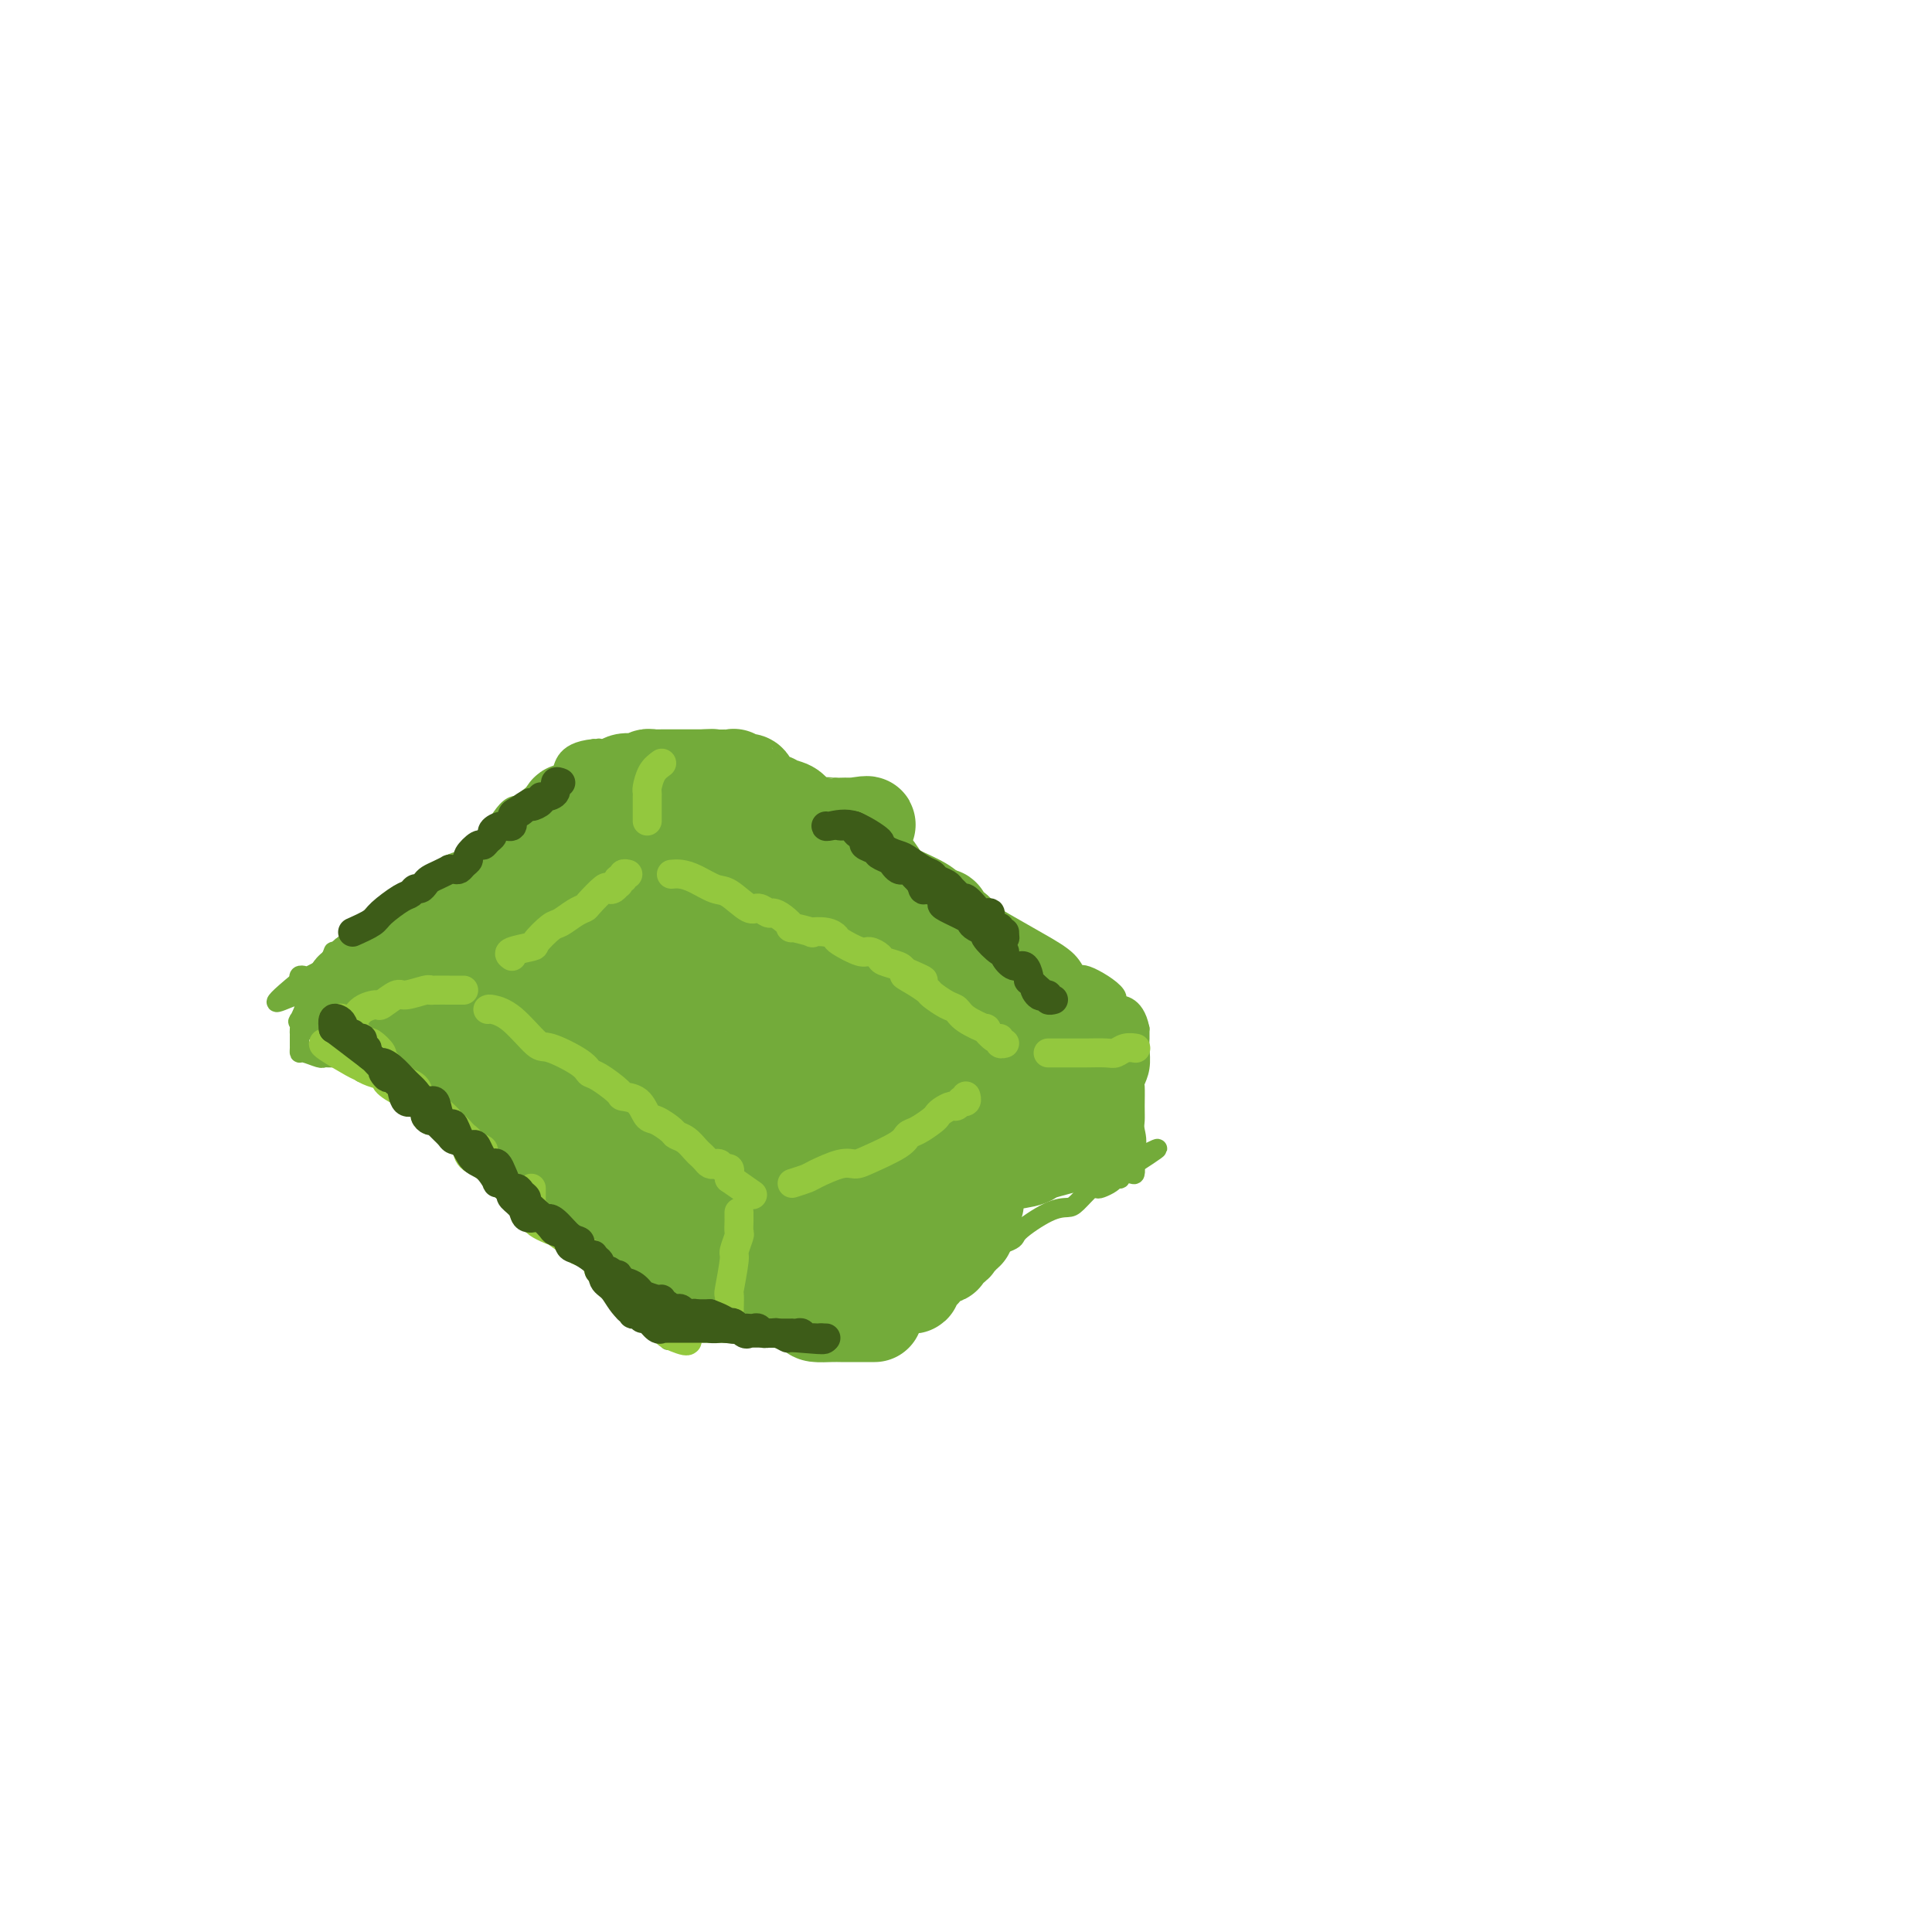 <svg viewBox='0 0 400 400' version='1.1' xmlns='http://www.w3.org/2000/svg' xmlns:xlink='http://www.w3.org/1999/xlink'><g fill='none' stroke='#73AB3A' stroke-width='4' stroke-linecap='round' stroke-linejoin='round'><path d='M79,223c-0.057,0.378 -0.113,0.757 0,1c0.113,0.243 0.397,0.352 2,1c1.603,0.648 4.525,1.835 6,3c1.475,1.165 1.502,2.307 2,3c0.498,0.693 1.465,0.936 4,3c2.535,2.064 6.638,5.950 9,8c2.362,2.050 2.984,2.265 4,3c1.016,0.735 2.427,1.989 4,4c1.573,2.011 3.308,4.780 5,6c1.692,1.220 3.342,0.890 5,2c1.658,1.110 3.324,3.661 4,5c0.676,1.339 0.363,1.468 1,2c0.637,0.532 2.226,1.469 3,2c0.774,0.531 0.733,0.658 1,1c0.267,0.342 0.841,0.900 1,1c0.159,0.100 -0.097,-0.257 1,1c1.097,1.257 3.549,4.129 6,7'/><path d='M137,276c2.644,2.956 0.756,0.844 0,0c-0.756,-0.844 -0.378,-0.422 0,0'/><path d='M137,276c0.390,-0.000 1.367,-0.001 3,0c1.633,0.001 3.924,0.004 5,0c1.076,-0.004 0.937,-0.015 2,0c1.063,0.015 3.328,0.057 5,0c1.672,-0.057 2.751,-0.211 4,0c1.249,0.211 2.669,0.789 4,1c1.331,0.211 2.574,0.056 3,0c0.426,-0.056 0.035,-0.011 1,0c0.965,0.011 3.286,-0.011 4,0c0.714,0.011 -0.177,0.056 0,0c0.177,-0.056 1.424,-0.211 2,0c0.576,0.211 0.483,0.789 1,1c0.517,0.211 1.644,0.057 2,0c0.356,-0.057 -0.059,-0.015 0,0c0.059,0.015 0.593,0.004 1,0c0.407,-0.004 0.688,-0.001 1,0c0.312,0.001 0.656,0.001 1,0'/><path d='M176,278c7.008,-0.142 5.027,-1.497 6,-3c0.973,-1.503 4.899,-3.156 8,-5c3.101,-1.844 5.376,-3.881 7,-5c1.624,-1.119 2.598,-1.319 3,-2c0.402,-0.681 0.233,-1.843 2,-3c1.767,-1.157 5.469,-2.311 7,-3c1.531,-0.689 0.890,-0.914 2,-2c1.110,-1.086 3.971,-3.034 6,-4c2.029,-0.966 3.225,-0.952 4,-1c0.775,-0.048 1.128,-0.159 2,-1c0.872,-0.841 2.262,-2.411 3,-3c0.738,-0.589 0.824,-0.197 1,0c0.176,0.197 0.444,0.197 1,0c0.556,-0.197 1.401,-0.592 2,-1c0.599,-0.408 0.952,-0.828 1,-1c0.048,-0.172 -0.208,-0.097 0,0c0.208,0.097 0.879,0.217 1,0c0.121,-0.217 -0.308,-0.769 0,-1c0.308,-0.231 1.352,-0.139 2,0c0.648,0.139 0.899,0.325 1,0c0.101,-0.325 0.050,-1.163 0,-2'/><path d='M235,241c9.127,-5.888 2.446,-2.107 0,-1c-2.446,1.107 -0.655,-0.460 0,-2c0.655,-1.540 0.175,-3.051 0,-4c-0.175,-0.949 -0.043,-1.334 0,-2c0.043,-0.666 -0.003,-1.613 0,-3c0.003,-1.387 0.053,-3.213 0,-4c-0.053,-0.787 -0.210,-0.536 0,-1c0.210,-0.464 0.788,-1.644 1,-3c0.212,-1.356 0.057,-2.888 0,-4c-0.057,-1.112 -0.015,-1.803 0,-2c0.015,-0.197 0.004,0.101 0,0c-0.004,-0.101 -0.001,-0.600 0,-1c0.001,-0.400 0.001,-0.700 0,-1'/><path d='M236,213c-1.068,-5.410 -4.237,-4.936 -5,-5c-0.763,-0.064 0.879,-0.666 0,-2c-0.879,-1.334 -4.280,-3.401 -6,-4c-1.720,-0.599 -1.759,0.268 -2,0c-0.241,-0.268 -0.682,-1.671 -2,-3c-1.318,-1.329 -3.512,-2.583 -6,-4c-2.488,-1.417 -5.271,-2.998 -7,-4c-1.729,-1.002 -2.405,-1.425 -3,-2c-0.595,-0.575 -1.111,-1.301 -2,-2c-0.889,-0.699 -2.152,-1.372 -3,-2c-0.848,-0.628 -1.282,-1.211 -2,-2c-0.718,-0.789 -1.722,-1.783 -4,-3c-2.278,-1.217 -5.832,-2.655 -8,-4c-2.168,-1.345 -2.952,-2.595 -4,-3c-1.048,-0.405 -2.362,0.036 -3,0c-0.638,-0.036 -0.601,-0.547 -1,-1c-0.399,-0.453 -1.233,-0.846 -2,-1c-0.767,-0.154 -1.467,-0.069 -2,0c-0.533,0.069 -0.898,0.124 -1,0c-0.102,-0.124 0.061,-0.425 0,-1c-0.061,-0.575 -0.345,-1.422 -1,-2c-0.655,-0.578 -1.681,-0.887 -2,-1c-0.319,-0.113 0.068,-0.030 0,0c-0.068,0.030 -0.591,0.009 -1,0c-0.409,-0.009 -0.705,-0.004 -1,0'/><path d='M168,167c-3.975,-2.249 -0.912,-1.372 0,-1c0.912,0.372 -0.329,0.240 -1,0c-0.671,-0.240 -0.774,-0.589 -1,-1c-0.226,-0.411 -0.576,-0.883 -1,-1c-0.424,-0.117 -0.922,0.122 -1,0c-0.078,-0.122 0.262,-0.606 0,-1c-0.262,-0.394 -1.127,-0.698 -2,-1c-0.873,-0.302 -1.753,-0.603 -2,-1c-0.247,-0.397 0.140,-0.890 0,-1c-0.140,-0.110 -0.807,0.163 -1,0c-0.193,-0.163 0.088,-0.761 0,-1c-0.088,-0.239 -0.544,-0.120 -1,0'/><path d='M158,159c-3.482,-1.178 -7.186,-0.123 -9,0c-1.814,0.123 -1.737,-0.685 -3,-1c-1.263,-0.315 -3.864,-0.136 -5,0c-1.136,0.136 -0.805,0.229 -2,0c-1.195,-0.229 -3.916,-0.780 -5,-1c-1.084,-0.220 -0.532,-0.111 -1,0c-0.468,0.111 -1.958,0.222 -3,0c-1.042,-0.222 -1.638,-0.777 -2,-1c-0.362,-0.223 -0.492,-0.112 -1,0c-0.508,0.112 -1.394,0.226 -2,0c-0.606,-0.226 -0.932,-0.792 -1,-1c-0.068,-0.208 0.124,-0.060 0,0c-0.124,0.060 -0.562,0.030 -1,0'/><path d='M123,155c-6.776,0.612 -6.217,4.142 -7,6c-0.783,1.858 -2.909,2.044 -4,3c-1.091,0.956 -1.148,2.684 -2,3c-0.852,0.316 -2.500,-0.778 -4,0c-1.500,0.778 -2.853,3.428 -4,5c-1.147,1.572 -2.089,2.065 -3,3c-0.911,0.935 -1.791,2.313 -3,3c-1.209,0.687 -2.745,0.683 -3,1c-0.255,0.317 0.773,0.956 0,2c-0.773,1.044 -3.346,2.495 -5,3c-1.654,0.505 -2.388,0.066 -3,1c-0.612,0.934 -1.103,3.243 -2,4c-0.897,0.757 -2.202,-0.038 -3,0c-0.798,0.038 -1.089,0.909 -2,2c-0.911,1.091 -2.442,2.403 -3,3c-0.558,0.597 -0.144,0.479 -1,1c-0.856,0.521 -2.984,1.680 -4,2c-1.016,0.320 -0.920,-0.198 -1,0c-0.080,0.198 -0.336,1.111 -1,2c-0.664,0.889 -1.737,1.754 -2,2c-0.263,0.246 0.283,-0.127 0,0c-0.283,0.127 -1.395,0.756 -2,1c-0.605,0.244 -0.701,0.104 -1,0c-0.299,-0.104 -0.800,-0.173 -1,0c-0.200,0.173 -0.100,0.586 0,1'/><path d='M62,203c-9.437,7.794 -2.529,3.279 0,3c2.529,-0.279 0.678,3.680 0,5c-0.678,1.320 -0.182,0.003 0,0c0.182,-0.003 0.049,1.308 0,2c-0.049,0.692 -0.013,0.764 0,1c0.013,0.236 0.005,0.637 0,1c-0.005,0.363 -0.005,0.690 0,1c0.005,0.310 0.015,0.605 0,1c-0.015,0.395 -0.056,0.890 0,1c0.056,0.110 0.207,-0.167 1,0c0.793,0.167 2.226,0.777 3,1c0.774,0.223 0.888,0.060 1,0c0.112,-0.060 0.223,-0.016 1,0c0.777,0.016 2.222,0.005 3,0c0.778,-0.005 0.889,-0.002 1,0'/><path d='M72,219c1.927,0.410 1.745,0.434 2,1c0.255,0.566 0.948,1.672 1,2c0.052,0.328 -0.537,-0.122 0,0c0.537,0.122 2.200,0.817 3,1c0.800,0.183 0.738,-0.147 1,0c0.262,0.147 0.848,0.771 1,1c0.152,0.229 -0.132,0.064 0,0c0.132,-0.064 0.679,-0.028 1,0c0.321,0.028 0.415,0.049 1,0c0.585,-0.049 1.659,-0.167 2,0c0.341,0.167 -0.052,0.619 0,1c0.052,0.381 0.550,0.690 1,1c0.450,0.310 0.852,0.622 1,1c0.148,0.378 0.042,0.822 0,1c-0.042,0.178 -0.021,0.089 0,0'/></g>
<g fill='none' stroke='#73AB3A' stroke-width='20' stroke-linecap='round' stroke-linejoin='round'><path d='M181,272c0.123,0.000 0.247,0.001 -1,0c-1.247,-0.001 -3.863,-0.002 -5,0c-1.137,0.002 -0.794,0.007 -1,0c-0.206,-0.007 -0.961,-0.025 -2,0c-1.039,0.025 -2.362,0.094 -3,0c-0.638,-0.094 -0.591,-0.351 -1,-1c-0.409,-0.649 -1.273,-1.691 -2,-2c-0.727,-0.309 -1.315,0.113 -2,0c-0.685,-0.113 -1.467,-0.763 -2,-1c-0.533,-0.237 -0.818,-0.061 -1,0c-0.182,0.061 -0.263,0.009 -1,0c-0.737,-0.009 -2.132,0.027 -3,0c-0.868,-0.027 -1.210,-0.116 -2,0c-0.790,0.116 -2.029,0.439 -3,0c-0.971,-0.439 -1.675,-1.638 -2,-2c-0.325,-0.362 -0.272,0.113 -1,0c-0.728,-0.113 -2.237,-0.815 -3,-1c-0.763,-0.185 -0.779,0.147 -1,0c-0.221,-0.147 -0.647,-0.771 -1,-1c-0.353,-0.229 -0.634,-0.062 -1,0c-0.366,0.062 -0.819,0.018 -1,0c-0.181,-0.018 -0.091,-0.009 0,0'/><path d='M142,264c-6.151,-1.233 -2.027,-0.317 -1,0c1.027,0.317 -1.043,0.033 -2,0c-0.957,-0.033 -0.800,0.185 -1,0c-0.200,-0.185 -0.757,-0.774 -1,-1c-0.243,-0.226 -0.173,-0.089 0,0c0.173,0.089 0.450,0.129 0,0c-0.450,-0.129 -1.626,-0.429 -2,-1c-0.374,-0.571 0.054,-1.414 0,-2c-0.054,-0.586 -0.592,-0.917 -1,-1c-0.408,-0.083 -0.687,0.081 -1,0c-0.313,-0.081 -0.659,-0.407 -1,-1c-0.341,-0.593 -0.677,-1.453 -1,-2c-0.323,-0.547 -0.635,-0.779 -1,-1c-0.365,-0.221 -0.785,-0.430 -1,-1c-0.215,-0.570 -0.225,-1.502 -1,-2c-0.775,-0.498 -2.316,-0.564 -3,-1c-0.684,-0.436 -0.513,-1.243 -1,-2c-0.487,-0.757 -1.633,-1.464 -2,-2c-0.367,-0.536 0.046,-0.900 0,-1c-0.046,-0.100 -0.551,0.064 -1,0c-0.449,-0.064 -0.842,-0.357 -1,-1c-0.158,-0.643 -0.081,-1.635 0,-2c0.081,-0.365 0.166,-0.104 0,0c-0.166,0.104 -0.583,0.052 -1,0'/><path d='M119,243c-2.804,-3.101 -1.815,-1.354 -2,-1c-0.185,0.354 -1.546,-0.683 -2,-1c-0.454,-0.317 -0.002,0.088 0,0c0.002,-0.088 -0.447,-0.667 -1,-1c-0.553,-0.333 -1.209,-0.418 -2,-1c-0.791,-0.582 -1.717,-1.662 -2,-2c-0.283,-0.338 0.078,0.064 0,0c-0.078,-0.064 -0.595,-0.596 -1,-1c-0.405,-0.404 -0.700,-0.682 -1,-1c-0.300,-0.318 -0.607,-0.677 -1,-1c-0.393,-0.323 -0.874,-0.611 -1,-1c-0.126,-0.389 0.102,-0.877 0,-1c-0.102,-0.123 -0.535,0.121 -1,0c-0.465,-0.121 -0.961,-0.607 -1,-1c-0.039,-0.393 0.380,-0.693 0,-1c-0.380,-0.307 -1.560,-0.620 -2,-1c-0.440,-0.380 -0.140,-0.826 0,-1c0.140,-0.174 0.121,-0.075 0,0c-0.121,0.075 -0.343,0.126 -1,0c-0.657,-0.126 -1.747,-0.429 -2,-1c-0.253,-0.571 0.332,-1.410 0,-2c-0.332,-0.590 -1.580,-0.932 -2,-1c-0.420,-0.068 -0.010,0.136 0,0c0.010,-0.136 -0.379,-0.614 -1,-1c-0.621,-0.386 -1.475,-0.681 -2,-1c-0.525,-0.319 -0.721,-0.663 -1,-1c-0.279,-0.337 -0.639,-0.669 -1,-1'/><path d='M92,220c-4.355,-3.493 -1.741,-0.726 -1,0c0.741,0.726 -0.389,-0.589 -1,-1c-0.611,-0.411 -0.703,0.082 -1,0c-0.297,-0.082 -0.799,-0.738 -1,-1c-0.201,-0.262 -0.100,-0.131 0,0'/><path d='M88,218c0.023,0.032 0.047,0.064 1,0c0.953,-0.064 2.836,-0.224 4,0c1.164,0.224 1.611,0.834 2,1c0.389,0.166 0.722,-0.110 1,0c0.278,0.110 0.501,0.607 1,1c0.499,0.393 1.274,0.680 2,1c0.726,0.320 1.404,0.671 2,1c0.596,0.329 1.109,0.636 1,1c-0.109,0.364 -0.840,0.787 0,1c0.840,0.213 3.253,0.218 4,0c0.747,-0.218 -0.170,-0.659 0,0c0.170,0.659 1.428,2.418 2,3c0.572,0.582 0.457,-0.012 1,0c0.543,0.012 1.745,0.629 3,1c1.255,0.371 2.564,0.496 3,1c0.436,0.504 0.001,1.388 0,2c-0.001,0.612 0.433,0.952 1,1c0.567,0.048 1.269,-0.195 2,0c0.731,0.195 1.493,0.830 2,1c0.507,0.170 0.758,-0.123 1,0c0.242,0.123 0.474,0.663 1,1c0.526,0.337 1.347,0.472 2,1c0.653,0.528 1.137,1.450 2,2c0.863,0.550 2.104,0.729 3,1c0.896,0.271 1.448,0.636 2,1'/><path d='M131,239c5.626,3.510 2.190,2.285 2,2c-0.190,-0.285 2.867,0.371 4,1c1.133,0.629 0.343,1.233 1,2c0.657,0.767 2.761,1.698 4,2c1.239,0.302 1.613,-0.027 2,0c0.387,0.027 0.789,0.408 1,1c0.211,0.592 0.233,1.395 1,2c0.767,0.605 2.278,1.011 3,1c0.722,-0.011 0.653,-0.438 1,0c0.347,0.438 1.108,1.742 2,2c0.892,0.258 1.914,-0.529 3,0c1.086,0.529 2.237,2.374 3,3c0.763,0.626 1.138,0.032 2,0c0.862,-0.032 2.211,0.499 3,1c0.789,0.501 1.020,0.972 1,1c-0.020,0.028 -0.290,-0.386 0,0c0.290,0.386 1.138,1.571 2,2c0.862,0.429 1.736,0.101 2,0c0.264,-0.101 -0.084,0.024 0,0c0.084,-0.024 0.600,-0.199 1,0c0.400,0.199 0.686,0.771 1,1c0.314,0.229 0.657,0.114 1,0'/><path d='M171,260c6.427,3.188 2.496,0.658 1,0c-1.496,-0.658 -0.556,0.556 0,1c0.556,0.444 0.727,0.119 1,0c0.273,-0.119 0.647,-0.032 1,0c0.353,0.032 0.686,0.009 1,0c0.314,-0.009 0.609,-0.002 1,0c0.391,0.002 0.877,0.001 1,0c0.123,-0.001 -0.117,-0.001 0,0c0.117,0.001 0.592,0.003 1,0c0.408,-0.003 0.748,-0.011 1,0c0.252,0.011 0.414,0.041 1,0c0.586,-0.041 1.596,-0.155 2,0c0.404,0.155 0.202,0.577 0,1'/><path d='M182,262c1.659,0.527 0.305,0.844 0,1c-0.305,0.156 0.439,0.151 1,0c0.561,-0.151 0.939,-0.447 1,0c0.061,0.447 -0.193,1.636 0,2c0.193,0.364 0.835,-0.098 1,0c0.165,0.098 -0.148,0.757 0,1c0.148,0.243 0.757,0.069 1,0c0.243,-0.069 0.122,-0.035 0,0'/><path d='M186,266c1.008,0.591 1.528,0.067 2,0c0.472,-0.067 0.897,0.321 1,0c0.103,-0.321 -0.116,-1.353 0,-2c0.116,-0.647 0.566,-0.909 1,-1c0.434,-0.091 0.853,-0.009 1,0c0.147,0.009 0.022,-0.053 0,0c-0.022,0.053 0.058,0.220 0,0c-0.058,-0.220 -0.254,-0.829 0,-1c0.254,-0.171 0.957,0.095 1,0c0.043,-0.095 -0.574,-0.551 0,-1c0.574,-0.449 2.339,-0.890 3,-1c0.661,-0.110 0.220,0.111 0,0c-0.220,-0.111 -0.218,-0.556 0,-1c0.218,-0.444 0.651,-0.889 1,-1c0.349,-0.111 0.614,0.110 1,0c0.386,-0.110 0.892,-0.551 1,-1c0.108,-0.449 -0.184,-0.905 0,-1c0.184,-0.095 0.843,0.170 1,0c0.157,-0.170 -0.189,-0.777 0,-1c0.189,-0.223 0.911,-0.064 1,0c0.089,0.064 -0.456,0.032 -1,0'/><path d='M199,255c1.833,-1.702 -0.086,-0.456 -1,0c-0.914,0.456 -0.823,0.122 -1,0c-0.177,-0.122 -0.622,-0.033 -1,0c-0.378,0.033 -0.689,0.009 -1,0c-0.311,-0.009 -0.622,-0.002 -1,0c-0.378,0.002 -0.822,0.001 -1,0c-0.178,-0.001 -0.089,-0.000 0,0'/><path d='M226,237c-0.231,-0.006 -0.461,-0.013 -1,0c-0.539,0.013 -1.386,0.045 -2,0c-0.614,-0.045 -0.995,-0.167 -2,0c-1.005,0.167 -2.635,0.621 -4,1c-1.365,0.379 -2.467,0.681 -3,1c-0.533,0.319 -0.497,0.654 -2,1c-1.503,0.346 -4.544,0.704 -6,1c-1.456,0.296 -1.326,0.531 -2,1c-0.674,0.469 -2.153,1.173 -3,2c-0.847,0.827 -1.064,1.779 -2,2c-0.936,0.221 -2.592,-0.289 -4,0c-1.408,0.289 -2.569,1.376 -3,2c-0.431,0.624 -0.133,0.784 -1,1c-0.867,0.216 -2.900,0.488 -4,1c-1.100,0.512 -1.269,1.265 -2,2c-0.731,0.735 -2.026,1.453 -3,2c-0.974,0.547 -1.626,0.925 -2,1c-0.374,0.075 -0.468,-0.151 -1,0c-0.532,0.151 -1.500,0.679 -2,1c-0.500,0.321 -0.532,0.434 -1,1c-0.468,0.566 -1.373,1.585 -2,2c-0.627,0.415 -0.977,0.227 -1,0c-0.023,-0.227 0.279,-0.493 0,0c-0.279,0.493 -1.140,1.747 -2,3'/><path d='M171,262c-5.515,3.189 -1.801,0.662 -1,0c0.801,-0.662 -1.310,0.541 -2,1c-0.690,0.459 0.043,0.176 0,0c-0.043,-0.176 -0.860,-0.243 -1,0c-0.140,0.243 0.398,0.797 0,1c-0.398,0.203 -1.731,0.054 -2,0c-0.269,-0.054 0.527,-0.015 1,0c0.473,0.015 0.624,0.005 1,0c0.376,-0.005 0.978,-0.004 2,0c1.022,0.004 2.463,0.012 3,0c0.537,-0.012 0.169,-0.045 1,0c0.831,0.045 2.860,0.167 4,0c1.140,-0.167 1.392,-0.623 2,-1c0.608,-0.377 1.572,-0.676 2,-1c0.428,-0.324 0.319,-0.673 1,-1c0.681,-0.327 2.152,-0.630 3,-1c0.848,-0.370 1.075,-0.806 1,-1c-0.075,-0.194 -0.451,-0.146 0,0c0.451,0.146 1.729,0.390 2,0c0.271,-0.390 -0.466,-1.413 0,-2c0.466,-0.587 2.133,-0.739 3,-1c0.867,-0.261 0.933,-0.630 1,-1'/><path d='M192,255c2.709,-1.401 1.983,-0.404 2,0c0.017,0.404 0.778,0.214 1,0c0.222,-0.214 -0.096,-0.454 0,-1c0.096,-0.546 0.604,-1.400 1,-2c0.396,-0.600 0.680,-0.946 1,-1c0.320,-0.054 0.677,0.183 1,0c0.323,-0.183 0.613,-0.785 1,-1c0.387,-0.215 0.871,-0.044 1,0c0.129,0.044 -0.097,-0.041 0,0c0.097,0.041 0.518,0.207 1,0c0.482,-0.207 1.026,-0.787 1,-1c-0.026,-0.213 -0.622,-0.057 -1,0c-0.378,0.057 -0.536,0.016 -1,0c-0.464,-0.016 -1.232,-0.008 -2,0'/><path d='M198,249c-1.133,-0.073 -1.966,-0.255 -3,0c-1.034,0.255 -2.270,0.948 -3,1c-0.730,0.052 -0.953,-0.537 -2,0c-1.047,0.537 -2.918,2.200 -4,3c-1.082,0.800 -1.374,0.736 -2,1c-0.626,0.264 -1.586,0.857 -2,1c-0.414,0.143 -0.282,-0.164 -1,0c-0.718,0.164 -2.288,0.801 -3,1c-0.712,0.199 -0.568,-0.038 -1,0c-0.432,0.038 -1.439,0.350 -2,1c-0.561,0.650 -0.675,1.638 -1,2c-0.325,0.362 -0.860,0.097 -1,0c-0.140,-0.097 0.114,-0.026 0,0c-0.114,0.026 -0.598,0.007 -1,0c-0.402,-0.007 -0.724,-0.002 -1,0c-0.276,0.002 -0.508,0.001 -1,0c-0.492,-0.001 -1.246,-0.000 -2,0'/><path d='M168,259c-4.612,1.549 -1.143,0.421 0,0c1.143,-0.421 -0.042,-0.134 -1,0c-0.958,0.134 -1.690,0.117 -2,0c-0.310,-0.117 -0.197,-0.332 -1,-1c-0.803,-0.668 -2.523,-1.789 -4,-3c-1.477,-1.211 -2.713,-2.513 -5,-4c-2.287,-1.487 -5.626,-3.158 -7,-4c-1.374,-0.842 -0.783,-0.856 -2,-2c-1.217,-1.144 -4.240,-3.417 -6,-5c-1.760,-1.583 -2.256,-2.476 -3,-3c-0.744,-0.524 -1.736,-0.677 -4,-2c-2.264,-1.323 -5.798,-3.814 -8,-5c-2.202,-1.186 -3.070,-1.067 -5,-2c-1.930,-0.933 -4.923,-2.919 -7,-4c-2.077,-1.081 -3.239,-1.256 -4,-2c-0.761,-0.744 -1.121,-2.056 -2,-3c-0.879,-0.944 -2.277,-1.521 -3,-2c-0.723,-0.479 -0.772,-0.860 -1,-1c-0.228,-0.140 -0.637,-0.040 -1,0c-0.363,0.040 -0.682,0.020 -1,0'/><path d='M101,216c-10.521,-6.584 -3.324,-1.544 -2,0c1.324,1.544 -3.227,-0.408 -5,-1c-1.773,-0.592 -0.770,0.177 -1,0c-0.230,-0.177 -1.693,-1.301 -3,-2c-1.307,-0.699 -2.457,-0.972 -3,-1c-0.543,-0.028 -0.478,0.189 -1,0c-0.522,-0.189 -1.633,-0.783 -2,-1c-0.367,-0.217 0.008,-0.058 0,0c-0.008,0.058 -0.398,0.016 -1,0c-0.602,-0.016 -1.414,-0.004 -2,0c-0.586,0.004 -0.945,0.001 -1,0c-0.055,-0.001 0.192,0.002 0,0c-0.192,-0.002 -0.825,-0.008 -1,0c-0.175,0.008 0.108,0.030 0,0c-0.108,-0.030 -0.606,-0.113 -1,0c-0.394,0.113 -0.683,0.422 -1,0c-0.317,-0.422 -0.662,-1.575 -1,-2c-0.338,-0.425 -0.668,-0.121 -1,0c-0.332,0.121 -0.666,0.061 -1,0'/><path d='M74,209c-4.403,-1.034 -1.912,-0.118 -1,0c0.912,0.118 0.244,-0.561 0,-1c-0.244,-0.439 -0.062,-0.639 0,-1c0.062,-0.361 0.006,-0.883 0,-1c-0.006,-0.117 0.038,0.171 0,0c-0.038,-0.171 -0.157,-0.802 0,-1c0.157,-0.198 0.591,0.036 1,0c0.409,-0.036 0.795,-0.342 1,-1c0.205,-0.658 0.231,-1.668 1,-2c0.769,-0.332 2.282,0.013 3,0c0.718,-0.013 0.640,-0.385 1,-1c0.360,-0.615 1.158,-1.474 2,-2c0.842,-0.526 1.727,-0.718 2,-1c0.273,-0.282 -0.065,-0.652 0,-1c0.065,-0.348 0.532,-0.674 1,-1'/><path d='M85,196c2.262,-1.729 1.915,-1.052 2,-1c0.085,0.052 0.600,-0.521 1,-1c0.400,-0.479 0.686,-0.863 1,-1c0.314,-0.137 0.658,-0.027 1,0c0.342,0.027 0.684,-0.029 1,0c0.316,0.029 0.606,0.144 1,0c0.394,-0.144 0.893,-0.545 1,-1c0.107,-0.455 -0.179,-0.963 0,-1c0.179,-0.037 0.822,0.397 1,0c0.178,-0.397 -0.109,-1.626 0,-2c0.109,-0.374 0.615,0.106 1,0c0.385,-0.106 0.650,-0.797 1,-1c0.350,-0.203 0.786,0.083 1,0c0.214,-0.083 0.206,-0.535 0,-1c-0.206,-0.465 -0.612,-0.942 0,-1c0.612,-0.058 2.241,0.302 3,0c0.759,-0.302 0.648,-1.267 1,-2c0.352,-0.733 1.167,-1.234 2,-2c0.833,-0.766 1.686,-1.797 2,-2c0.314,-0.203 0.091,0.421 1,0c0.909,-0.421 2.952,-1.888 4,-3c1.048,-1.112 1.103,-1.870 1,-2c-0.103,-0.130 -0.364,0.368 0,0c0.364,-0.368 1.352,-1.601 2,-2c0.648,-0.399 0.957,0.037 1,0c0.043,-0.037 -0.181,-0.549 0,-1c0.181,-0.451 0.766,-0.843 1,-1c0.234,-0.157 0.117,-0.078 0,0'/><path d='M115,171c4.814,-3.764 1.849,-0.672 1,0c-0.849,0.672 0.417,-1.074 1,-2c0.583,-0.926 0.484,-1.032 1,-1c0.516,0.032 1.646,0.202 2,0c0.354,-0.202 -0.070,-0.775 0,-1c0.070,-0.225 0.634,-0.100 1,0c0.366,0.100 0.535,0.177 1,0c0.465,-0.177 1.227,-0.608 2,-1c0.773,-0.392 1.559,-0.745 2,-1c0.441,-0.255 0.538,-0.412 1,-1c0.462,-0.588 1.290,-1.608 2,-2c0.710,-0.392 1.304,-0.158 2,0c0.696,0.158 1.495,0.238 2,0c0.505,-0.238 0.717,-0.796 1,-1c0.283,-0.204 0.638,-0.055 1,0c0.362,0.055 0.731,0.015 1,0c0.269,-0.015 0.438,-0.004 1,0c0.562,0.004 1.518,0.001 2,0c0.482,-0.001 0.490,-0.000 1,0c0.510,0.000 1.522,0.000 2,0c0.478,-0.000 0.422,-0.000 1,0c0.578,0.000 1.789,0.000 3,0'/><path d='M146,161c2.626,-0.159 0.693,-0.056 1,0c0.307,0.056 2.856,0.066 4,0c1.144,-0.066 0.882,-0.209 1,0c0.118,0.209 0.616,0.771 1,1c0.384,0.229 0.653,0.126 1,0c0.347,-0.126 0.772,-0.273 1,0c0.228,0.273 0.257,0.967 0,1c-0.257,0.033 -0.802,-0.594 0,0c0.802,0.594 2.950,2.408 4,3c1.050,0.592 1.001,-0.038 1,0c-0.001,0.038 0.046,0.744 0,1c-0.046,0.256 -0.185,0.061 0,0c0.185,-0.061 0.694,0.012 1,0c0.306,-0.012 0.411,-0.109 1,0c0.589,0.109 1.664,0.426 2,1c0.336,0.574 -0.066,1.407 0,2c0.066,0.593 0.599,0.946 1,1c0.401,0.054 0.671,-0.193 1,0c0.329,0.193 0.718,0.825 1,1c0.282,0.175 0.457,-0.108 1,0c0.543,0.108 1.453,0.606 2,1c0.547,0.394 0.731,0.682 1,1c0.269,0.318 0.622,0.665 1,1c0.378,0.335 0.782,0.657 1,1c0.218,0.343 0.251,0.708 1,1c0.749,0.292 2.214,0.512 3,1c0.786,0.488 0.893,1.244 1,2'/><path d='M178,180c4.266,2.607 2.932,0.123 3,0c0.068,-0.123 1.537,2.115 2,3c0.463,0.885 -0.081,0.418 1,1c1.081,0.582 3.786,2.213 5,3c1.214,0.787 0.937,0.730 1,1c0.063,0.270 0.465,0.868 1,1c0.535,0.132 1.204,-0.202 2,0c0.796,0.202 1.718,0.941 2,1c0.282,0.059 -0.075,-0.562 0,0c0.075,0.562 0.582,2.306 1,3c0.418,0.694 0.745,0.337 1,0c0.255,-0.337 0.436,-0.656 1,0c0.564,0.656 1.510,2.286 2,3c0.490,0.714 0.523,0.511 1,1c0.477,0.489 1.398,1.670 2,2c0.602,0.330 0.886,-0.191 1,0c0.114,0.191 0.057,1.096 0,2'/><path d='M204,201c1.994,2.161 2.480,2.065 3,2c0.520,-0.065 1.074,-0.098 1,0c-0.074,0.098 -0.777,0.326 0,1c0.777,0.674 3.035,1.792 4,2c0.965,0.208 0.639,-0.494 1,0c0.361,0.494 1.410,2.184 2,3c0.590,0.816 0.721,0.759 1,1c0.279,0.241 0.705,0.782 1,1c0.295,0.218 0.457,0.115 1,0c0.543,-0.115 1.465,-0.241 2,0c0.535,0.241 0.683,0.848 1,1c0.317,0.152 0.802,-0.152 1,0c0.198,0.152 0.109,0.759 0,1c-0.109,0.241 -0.237,0.116 0,0c0.237,-0.116 0.838,-0.224 1,0c0.162,0.224 -0.114,0.781 0,1c0.114,0.219 0.619,0.100 1,0c0.381,-0.100 0.638,-0.181 1,0c0.362,0.181 0.828,0.626 1,1c0.172,0.374 0.049,0.678 0,1c-0.049,0.322 -0.025,0.661 0,1'/><path d='M226,217c3.404,2.942 0.915,2.297 0,2c-0.915,-0.297 -0.255,-0.248 0,0c0.255,0.248 0.107,0.693 0,1c-0.107,0.307 -0.172,0.474 0,1c0.172,0.526 0.582,1.409 0,2c-0.582,0.591 -2.156,0.890 -3,1c-0.844,0.110 -0.959,0.029 -2,0c-1.041,-0.029 -3.007,-0.008 -4,0c-0.993,0.008 -1.013,0.002 -1,0c0.013,-0.002 0.061,-0.001 -1,0c-1.061,0.001 -3.229,0.000 -4,0c-0.771,-0.000 -0.144,0.000 -1,0c-0.856,-0.000 -3.196,-0.001 -4,0c-0.804,0.001 -0.071,0.004 -1,0c-0.929,-0.004 -3.518,-0.015 -5,0c-1.482,0.015 -1.857,0.055 -2,0c-0.143,-0.055 -0.055,-0.205 -1,0c-0.945,0.205 -2.923,0.766 -4,1c-1.077,0.234 -1.251,0.140 -2,0c-0.749,-0.140 -2.071,-0.326 -3,0c-0.929,0.326 -1.464,1.163 -2,2'/><path d='M186,227c-6.108,0.460 -2.879,0.109 -3,0c-0.121,-0.109 -3.591,0.023 -5,0c-1.409,-0.023 -0.755,-0.202 -2,0c-1.245,0.202 -4.389,0.786 -6,1c-1.611,0.214 -1.689,0.057 -2,0c-0.311,-0.057 -0.857,-0.015 -2,0c-1.143,0.015 -2.885,0.001 -4,0c-1.115,-0.001 -1.605,0.009 -2,0c-0.395,-0.009 -0.695,-0.038 -1,0c-0.305,0.038 -0.615,0.143 -1,0c-0.385,-0.143 -0.846,-0.533 0,0c0.846,0.533 2.998,1.989 5,3c2.002,1.011 3.854,1.577 5,2c1.146,0.423 1.588,0.702 3,1c1.412,0.298 3.796,0.616 5,1c1.204,0.384 1.227,0.835 2,1c0.773,0.165 2.296,0.044 3,0c0.704,-0.044 0.591,-0.012 1,0c0.409,0.012 1.341,0.003 2,0c0.659,-0.003 1.045,-0.001 2,0c0.955,0.001 2.477,0.000 4,0'/><path d='M190,236c3.582,0.276 3.039,-0.034 3,0c-0.039,0.034 0.428,0.412 1,0c0.572,-0.412 1.251,-1.616 2,-2c0.749,-0.384 1.568,0.050 2,0c0.432,-0.050 0.477,-0.585 1,-1c0.523,-0.415 1.525,-0.708 2,-1c0.475,-0.292 0.424,-0.581 1,-1c0.576,-0.419 1.779,-0.967 2,-1c0.221,-0.033 -0.541,0.450 0,0c0.541,-0.450 2.385,-1.833 -3,0c-5.385,1.833 -18.000,6.883 -23,9c-5.000,2.117 -2.385,1.301 -2,1c0.385,-0.301 -1.458,-0.088 -3,0c-1.542,0.088 -2.781,0.051 -4,0c-1.219,-0.051 -2.418,-0.115 -3,0c-0.582,0.115 -0.548,0.408 -2,0c-1.452,-0.408 -4.392,-1.518 -6,-2c-1.608,-0.482 -1.885,-0.335 -3,-1c-1.115,-0.665 -3.070,-2.140 -4,-3c-0.930,-0.860 -0.837,-1.103 -2,-2c-1.163,-0.897 -3.581,-2.449 -6,-4'/><path d='M143,228c-4.429,-2.262 -4.002,-1.918 -4,-2c0.002,-0.082 -0.422,-0.589 -2,-2c-1.578,-1.411 -4.311,-3.725 -6,-5c-1.689,-1.275 -2.332,-1.511 -3,-2c-0.668,-0.489 -1.359,-1.231 -3,-2c-1.641,-0.769 -4.231,-1.564 -5,-2c-0.769,-0.436 0.285,-0.512 0,-1c-0.285,-0.488 -1.907,-1.388 -3,-2c-1.093,-0.612 -1.656,-0.937 -2,-1c-0.344,-0.063 -0.468,0.134 -1,0c-0.532,-0.134 -1.471,-0.600 -2,-1c-0.529,-0.400 -0.647,-0.733 -1,-1c-0.353,-0.267 -0.941,-0.468 -2,-1c-1.059,-0.532 -2.587,-1.394 -3,-2c-0.413,-0.606 0.291,-0.956 0,-1c-0.291,-0.044 -1.575,0.217 -2,0c-0.425,-0.217 0.011,-0.913 0,-1c-0.011,-0.087 -0.467,0.435 0,0c0.467,-0.435 1.859,-1.828 2,-2c0.141,-0.172 -0.969,0.879 3,0c3.969,-0.879 13.017,-3.686 19,-5c5.983,-1.314 8.903,-1.136 11,-1c2.097,0.136 3.372,0.229 5,0c1.628,-0.229 3.608,-0.780 6,-1c2.392,-0.220 5.196,-0.110 8,0'/><path d='M158,193c5.122,-0.306 2.926,-0.071 3,0c0.074,0.071 2.417,-0.022 4,0c1.583,0.022 2.406,0.160 3,0c0.594,-0.160 0.958,-0.618 2,0c1.042,0.618 2.763,2.314 4,3c1.237,0.686 1.992,0.363 3,1c1.008,0.637 2.271,2.233 3,3c0.729,0.767 0.924,0.706 2,1c1.076,0.294 3.034,0.944 4,2c0.966,1.056 0.941,2.520 1,3c0.059,0.480 0.201,-0.022 1,0c0.799,0.022 2.254,0.569 3,1c0.746,0.431 0.782,0.745 1,1c0.218,0.255 0.617,0.449 1,1c0.383,0.551 0.749,1.458 1,2c0.251,0.542 0.386,0.720 1,1c0.614,0.280 1.708,0.663 2,1c0.292,0.337 -0.216,0.628 0,1c0.216,0.372 1.158,0.825 1,1c-0.158,0.175 -1.416,0.072 -2,0c-0.584,-0.072 -0.492,-0.114 -3,0c-2.508,0.114 -7.614,0.384 -10,0c-2.386,-0.384 -2.052,-1.423 -3,-2c-0.948,-0.577 -3.178,-0.694 -6,-1c-2.822,-0.306 -6.235,-0.802 -8,-1c-1.765,-0.198 -1.883,-0.099 -2,0'/><path d='M164,211c-5.740,-0.463 -3.591,-0.121 -4,0c-0.409,0.121 -3.378,0.022 -5,0c-1.622,-0.022 -1.897,0.031 -2,0c-0.103,-0.031 -0.034,-0.148 -1,0c-0.966,0.148 -2.969,0.562 -4,1c-1.031,0.438 -1.091,0.900 -2,1c-0.909,0.100 -2.667,-0.162 -4,0c-1.333,0.162 -2.242,0.750 -3,1c-0.758,0.250 -1.366,0.164 -2,0c-0.634,-0.164 -1.294,-0.404 -2,-1c-0.706,-0.596 -1.458,-1.546 -2,-3c-0.542,-1.454 -0.874,-3.413 -1,-4c-0.126,-0.587 -0.044,0.196 0,0c0.044,-0.196 0.052,-1.373 0,-2c-0.052,-0.627 -0.162,-0.706 0,-1c0.162,-0.294 0.598,-0.804 0,-1c-0.598,-0.196 -2.230,-0.079 0,-1c2.230,-0.921 8.322,-2.881 11,-4c2.678,-1.119 1.943,-1.397 3,-2c1.057,-0.603 3.905,-1.532 5,-2c1.095,-0.468 0.437,-0.475 1,-1c0.563,-0.525 2.347,-1.569 3,-2c0.653,-0.431 0.175,-0.250 0,-1c-0.175,-0.750 -0.047,-2.433 0,-3c0.047,-0.567 0.013,-0.019 0,-1c-0.013,-0.981 -0.007,-3.490 0,-6'/><path d='M155,179c0.160,-1.799 0.561,-0.796 0,-2c-0.561,-1.204 -2.084,-4.613 -3,-6c-0.916,-1.387 -1.227,-0.750 -1,-1c0.227,-0.250 0.990,-1.388 0,-2c-0.990,-0.612 -3.735,-0.700 -5,-1c-1.265,-0.300 -1.050,-0.812 -2,-1c-0.950,-0.188 -3.066,-0.050 -4,0c-0.934,0.050 -0.685,0.014 -1,0c-0.315,-0.014 -1.192,-0.005 -2,0c-0.808,0.005 -1.545,0.005 -2,0c-0.455,-0.005 -0.629,-0.014 -1,0c-0.371,0.014 -0.941,0.050 -1,0c-0.059,-0.050 0.393,-0.185 0,0c-0.393,0.185 -1.630,0.689 -2,1c-0.370,0.311 0.127,0.429 0,1c-0.127,0.571 -0.879,1.594 -1,2c-0.121,0.406 0.389,0.194 0,1c-0.389,0.806 -1.676,2.629 -2,4c-0.324,1.371 0.316,2.289 0,3c-0.316,0.711 -1.587,1.215 -2,2c-0.413,0.785 0.034,1.849 0,3c-0.034,1.151 -0.548,2.387 -1,3c-0.452,0.613 -0.844,0.604 -1,1c-0.156,0.396 -0.078,1.198 0,2'/><path d='M124,189c-1.962,3.545 -1.866,0.907 0,-1c1.866,-1.907 5.501,-3.082 8,-4c2.499,-0.918 3.862,-1.578 6,-3c2.138,-1.422 5.051,-3.607 10,-5c4.949,-1.393 11.933,-1.995 15,-2c3.067,-0.005 2.218,0.587 5,0c2.782,-0.587 9.196,-2.354 11,-3c1.804,-0.646 -1.003,-0.173 -2,0c-0.997,0.173 -0.185,0.045 0,0c0.185,-0.045 -0.259,-0.007 -1,0c-0.741,0.007 -1.780,-0.018 -2,0c-0.220,0.018 0.378,0.080 -1,0c-1.378,-0.080 -4.731,-0.303 -7,0c-2.269,0.303 -3.454,1.133 -5,2c-1.546,0.867 -3.455,1.772 -7,3c-3.545,1.228 -8.727,2.779 -12,4c-3.273,1.221 -4.636,2.110 -6,3'/><path d='M136,183c-4.981,2.022 -2.434,1.078 -3,1c-0.566,-0.078 -4.245,0.711 -6,1c-1.755,0.289 -1.584,0.077 -2,0c-0.416,-0.077 -1.417,-0.020 -2,0c-0.583,0.020 -0.747,0.004 -1,0c-0.253,-0.004 -0.595,0.003 -1,0c-0.405,-0.003 -0.873,-0.015 -1,0c-0.127,0.015 0.086,0.057 0,0c-0.086,-0.057 -0.471,-0.212 -1,0c-0.529,0.212 -1.202,0.793 -2,1c-0.798,0.207 -1.719,0.041 -2,0c-0.281,-0.041 0.079,0.041 0,0c-0.079,-0.041 -0.599,-0.207 -1,0c-0.401,0.207 -0.685,0.788 -1,1c-0.315,0.212 -0.663,0.057 -1,0c-0.337,-0.057 -0.665,-0.015 -1,0c-0.335,0.015 -0.677,0.004 -1,0c-0.323,-0.004 -0.625,-0.001 -1,0c-0.375,0.001 -0.821,0.000 -1,0c-0.179,-0.000 -0.089,-0.000 0,0'/></g>
<g fill='none' stroke='#93C83E' stroke-width='6' stroke-linecap='round' stroke-linejoin='round'><path d='M137,158c-0.732,0.532 -1.464,1.063 -2,2c-0.536,0.937 -0.876,2.278 -1,3c-0.124,0.722 -0.033,0.823 0,1c0.033,0.177 0.009,0.429 0,1c-0.009,0.571 -0.002,1.460 0,2c0.002,0.540 0.001,0.732 0,1c-0.001,0.268 -0.000,0.610 0,1c0.000,0.390 0.000,0.826 0,1c-0.000,0.174 -0.000,0.087 0,0'/><path d='M69,211c0.360,0.014 0.720,0.028 1,0c0.280,-0.028 0.479,-0.096 1,0c0.521,0.096 1.365,0.358 2,0c0.635,-0.358 1.060,-1.335 2,-2c0.940,-0.665 2.396,-1.019 3,-1c0.604,0.019 0.358,0.412 1,0c0.642,-0.412 2.173,-1.627 3,-2c0.827,-0.373 0.951,0.096 2,0c1.049,-0.096 3.022,-0.758 4,-1c0.978,-0.242 0.962,-0.065 1,0c0.038,0.065 0.129,0.017 1,0c0.871,-0.017 2.521,-0.005 3,0c0.479,0.005 -0.212,0.001 0,0c0.212,-0.001 1.326,-0.000 2,0c0.674,0.000 0.907,0.000 1,0c0.093,-0.000 0.047,-0.000 0,0'/><path d='M106,198c-0.444,-0.317 -0.888,-0.633 0,-1c0.888,-0.367 3.109,-0.784 4,-1c0.891,-0.216 0.453,-0.229 1,-1c0.547,-0.771 2.081,-2.298 3,-3c0.919,-0.702 1.223,-0.577 2,-1c0.777,-0.423 2.025,-1.392 3,-2c0.975,-0.608 1.676,-0.855 2,-1c0.324,-0.145 0.273,-0.186 1,-1c0.727,-0.814 2.234,-2.399 3,-3c0.766,-0.601 0.793,-0.218 1,0c0.207,0.218 0.595,0.270 1,0c0.405,-0.270 0.825,-0.861 1,-1c0.175,-0.139 0.103,0.173 0,0c-0.103,-0.173 -0.238,-0.831 0,-1c0.238,-0.169 0.847,0.151 1,0c0.153,-0.151 -0.151,-0.771 0,-1c0.151,-0.229 0.757,-0.065 1,0c0.243,0.065 0.121,0.033 0,0'/><path d='M139,181c0.610,-0.054 1.221,-0.108 2,0c0.779,0.108 1.727,0.378 3,1c1.273,0.622 2.870,1.596 4,2c1.130,0.404 1.794,0.237 3,1c1.206,0.763 2.955,2.455 4,3c1.045,0.545 1.385,-0.056 2,0c0.615,0.056 1.506,0.771 2,1c0.494,0.229 0.593,-0.026 1,0c0.407,0.026 1.122,0.333 2,1c0.878,0.667 1.919,1.695 2,2c0.081,0.305 -0.798,-0.111 0,0c0.798,0.111 3.272,0.749 4,1c0.728,0.251 -0.289,0.113 0,0c0.289,-0.113 1.883,-0.203 3,0c1.117,0.203 1.757,0.698 2,1c0.243,0.302 0.091,0.409 1,1c0.909,0.591 2.881,1.664 4,2c1.119,0.336 1.385,-0.065 2,0c0.615,0.065 1.577,0.595 2,1c0.423,0.405 0.306,0.686 1,1c0.694,0.314 2.198,0.661 3,1c0.802,0.339 0.901,0.669 1,1'/><path d='M187,201c7.639,3.290 2.736,1.515 1,1c-1.736,-0.515 -0.305,0.228 1,1c1.305,0.772 2.482,1.571 3,2c0.518,0.429 0.375,0.487 1,1c0.625,0.513 2.018,1.480 3,2c0.982,0.520 1.552,0.592 2,1c0.448,0.408 0.776,1.152 2,2c1.224,0.848 3.346,1.800 4,2c0.654,0.200 -0.161,-0.353 0,0c0.161,0.353 1.297,1.611 2,2c0.703,0.389 0.972,-0.092 1,0c0.028,0.092 -0.185,0.755 0,1c0.185,0.245 0.767,0.070 1,0c0.233,-0.070 0.116,-0.035 0,0'/><path d='M217,218c0.318,0.000 0.635,0.000 1,0c0.365,-0.000 0.777,-0.000 1,0c0.223,0.000 0.258,0.001 1,0c0.742,-0.001 2.190,-0.004 3,0c0.810,0.004 0.981,0.015 2,0c1.019,-0.015 2.886,-0.057 4,0c1.114,0.057 1.475,0.211 2,0c0.525,-0.211 1.213,-0.789 2,-1c0.787,-0.211 1.673,-0.057 2,0c0.327,0.057 0.093,0.016 0,0c-0.093,-0.016 -0.047,-0.008 0,0'/><path d='M101,209c0.109,-0.077 0.218,-0.155 1,0c0.782,0.155 2.237,0.542 4,2c1.763,1.458 3.835,3.985 5,5c1.165,1.015 1.423,0.517 3,1c1.577,0.483 4.473,1.947 6,3c1.527,1.053 1.687,1.695 2,2c0.313,0.305 0.780,0.275 2,1c1.220,0.725 3.193,2.207 4,3c0.807,0.793 0.447,0.899 1,1c0.553,0.101 2.017,0.198 3,1c0.983,0.802 1.485,2.308 2,3c0.515,0.692 1.045,0.570 2,1c0.955,0.430 2.336,1.410 3,2c0.664,0.590 0.612,0.788 1,1c0.388,0.212 1.217,0.439 2,1c0.783,0.561 1.519,1.457 2,2c0.481,0.543 0.706,0.733 1,1c0.294,0.267 0.656,0.612 1,1c0.344,0.388 0.670,0.821 1,1c0.330,0.179 0.663,0.106 1,0c0.337,-0.106 0.678,-0.245 1,0c0.322,0.245 0.625,0.874 1,1c0.375,0.126 0.821,-0.250 1,0c0.179,0.250 0.089,1.125 0,2'/><path d='M151,244c8.333,5.833 4.167,2.917 0,0'/><path d='M151,274c-0.001,0.470 -0.001,0.941 0,1c0.001,0.059 0.004,-0.293 0,-1c-0.004,-0.707 -0.016,-1.770 0,-3c0.016,-1.230 0.061,-2.628 0,-3c-0.061,-0.372 -0.226,0.280 0,-1c0.226,-1.280 0.845,-4.493 1,-6c0.155,-1.507 -0.155,-1.306 0,-2c0.155,-0.694 0.774,-2.281 1,-3c0.226,-0.719 0.061,-0.571 0,-1c-0.061,-0.429 -0.016,-1.435 0,-2c0.016,-0.565 0.004,-0.691 0,-1c-0.004,-0.309 -0.001,-0.803 0,-1c0.001,-0.197 0.001,-0.099 0,0'/><path d='M164,245c1.172,-0.371 2.344,-0.742 3,-1c0.656,-0.258 0.795,-0.404 2,-1c1.205,-0.596 3.474,-1.641 5,-2c1.526,-0.359 2.309,-0.032 3,0c0.691,0.032 1.292,-0.233 3,-1c1.708,-0.767 4.524,-2.037 6,-3c1.476,-0.963 1.613,-1.620 2,-2c0.387,-0.380 1.025,-0.484 2,-1c0.975,-0.516 2.288,-1.444 3,-2c0.712,-0.556 0.822,-0.741 1,-1c0.178,-0.259 0.425,-0.591 1,-1c0.575,-0.409 1.478,-0.893 2,-1c0.522,-0.107 0.662,0.164 1,0c0.338,-0.164 0.875,-0.762 1,-1c0.125,-0.238 -0.163,-0.116 0,0c0.163,0.116 0.776,0.227 1,0c0.224,-0.227 0.060,-0.792 0,-1c-0.060,-0.208 -0.017,-0.059 0,0c0.017,0.059 0.009,0.030 0,0'/><path d='M67,216c-0.092,0.107 -0.184,0.214 1,1c1.184,0.786 3.645,2.251 5,3c1.355,0.749 1.603,0.783 2,1c0.397,0.217 0.942,0.616 2,1c1.058,0.384 2.630,0.751 3,1c0.370,0.249 -0.462,0.378 0,1c0.462,0.622 2.219,1.735 3,2c0.781,0.265 0.587,-0.319 1,0c0.413,0.319 1.432,1.542 2,2c0.568,0.458 0.684,0.150 1,0c0.316,-0.150 0.831,-0.141 1,0c0.169,0.141 -0.007,0.415 0,1c0.007,0.585 0.197,1.481 1,2c0.803,0.519 2.219,0.660 3,1c0.781,0.340 0.926,0.880 1,1c0.074,0.120 0.076,-0.179 0,0c-0.076,0.179 -0.230,0.835 0,1c0.230,0.165 0.845,-0.162 1,0c0.155,0.162 -0.151,0.813 0,1c0.151,0.187 0.757,-0.089 1,0c0.243,0.089 0.121,0.545 0,1'/><path d='M95,236c4.498,3.046 1.744,0.663 1,0c-0.744,-0.663 0.522,0.396 1,1c0.478,0.604 0.170,0.754 0,1c-0.170,0.246 -0.201,0.587 0,1c0.201,0.413 0.632,0.899 1,1c0.368,0.101 0.671,-0.181 1,0c0.329,0.181 0.682,0.826 1,1c0.318,0.174 0.601,-0.122 1,0c0.399,0.122 0.915,0.663 1,1c0.085,0.337 -0.261,0.471 0,1c0.261,0.529 1.130,1.452 2,2c0.870,0.548 1.740,0.721 2,1c0.260,0.279 -0.089,0.666 0,1c0.089,0.334 0.616,0.616 1,1c0.384,0.384 0.625,0.871 1,1c0.375,0.129 0.884,-0.099 1,0c0.116,0.099 -0.161,0.527 0,1c0.161,0.473 0.760,0.992 1,1c0.240,0.008 0.120,-0.496 0,-1'/><path d='M110,250c1.678,1.809 -1.628,-0.668 -3,-2c-1.372,-1.332 -0.810,-1.519 -1,-2c-0.190,-0.481 -1.131,-1.255 -2,-2c-0.869,-0.745 -1.666,-1.460 -2,-2c-0.334,-0.540 -0.206,-0.904 0,-1c0.206,-0.096 0.490,0.076 0,0c-0.490,-0.076 -1.755,-0.400 -2,-1c-0.245,-0.600 0.531,-1.475 0,-2c-0.531,-0.525 -2.367,-0.700 -3,-1c-0.633,-0.300 -0.063,-0.723 0,-1c0.063,-0.277 -0.383,-0.407 -1,-1c-0.617,-0.593 -1.407,-1.650 -2,-2c-0.593,-0.350 -0.990,0.007 -1,0c-0.010,-0.007 0.366,-0.380 0,-1c-0.366,-0.620 -1.474,-1.489 -2,-2c-0.526,-0.511 -0.468,-0.665 -1,-1c-0.532,-0.335 -1.653,-0.850 -2,-1c-0.347,-0.150 0.079,0.066 0,0c-0.079,-0.066 -0.664,-0.413 -1,-1c-0.336,-0.587 -0.422,-1.414 -1,-2c-0.578,-0.586 -1.647,-0.931 -2,-1c-0.353,-0.069 0.012,0.136 0,0c-0.012,-0.136 -0.400,-0.614 -1,-1c-0.600,-0.386 -1.413,-0.680 -2,-1c-0.587,-0.320 -0.949,-0.668 -1,-1c-0.051,-0.332 0.207,-0.650 0,-1c-0.207,-0.350 -0.880,-0.733 -1,-1c-0.120,-0.267 0.314,-0.418 0,-1c-0.314,-0.582 -1.375,-1.595 -2,-2c-0.625,-0.405 -0.812,-0.203 -1,0'/><path d='M76,216c-5.499,-5.498 -2.247,-2.242 -1,-1c1.247,1.242 0.489,0.469 0,0c-0.489,-0.469 -0.709,-0.633 -1,-1c-0.291,-0.367 -0.651,-0.935 -1,-1c-0.349,-0.065 -0.686,0.375 -1,0c-0.314,-0.375 -0.606,-1.565 -1,-2c-0.394,-0.435 -0.889,-0.117 -1,0c-0.111,0.117 0.162,0.031 0,0c-0.162,-0.031 -0.761,-0.009 -1,0c-0.239,0.009 -0.120,0.004 0,0'/><path d='M110,246c-0.001,0.331 -0.002,0.663 0,1c0.002,0.337 0.005,0.681 0,1c-0.005,0.319 -0.020,0.613 0,1c0.020,0.387 0.074,0.869 0,1c-0.074,0.131 -0.276,-0.087 0,0c0.276,0.087 1.031,0.478 1,1c-0.031,0.522 -0.848,1.173 0,2c0.848,0.827 3.362,1.830 4,2c0.638,0.170 -0.601,-0.494 0,0c0.601,0.494 3.043,2.147 4,3c0.957,0.853 0.429,0.907 1,1c0.571,0.093 2.242,0.224 3,1c0.758,0.776 0.602,2.197 1,3c0.398,0.803 1.350,0.989 2,1c0.650,0.011 1.000,-0.152 1,0c0.000,0.152 -0.348,0.621 0,1c0.348,0.379 1.392,0.669 2,1c0.608,0.331 0.779,0.705 1,1c0.221,0.295 0.492,0.513 1,1c0.508,0.487 1.254,1.244 2,2'/><path d='M133,270c3.526,2.792 1.340,1.273 1,1c-0.340,-0.273 1.166,0.702 2,1c0.834,0.298 0.997,-0.079 1,0c0.003,0.079 -0.154,0.614 0,1c0.154,0.386 0.619,0.624 1,1c0.381,0.376 0.676,0.889 1,1c0.324,0.111 0.675,-0.180 1,0c0.325,0.180 0.623,0.832 1,1c0.377,0.168 0.832,-0.147 1,0c0.168,0.147 0.048,0.756 0,1c-0.048,0.244 -0.024,0.122 0,0'/><path d='M142,277c1.062,1.137 -0.783,0.480 -2,0c-1.217,-0.480 -1.806,-0.784 -2,-1c-0.194,-0.216 0.008,-0.344 -1,-1c-1.008,-0.656 -3.226,-1.840 -4,-3c-0.774,-1.160 -0.102,-2.297 0,-3c0.102,-0.703 -0.364,-0.972 -1,-1c-0.636,-0.028 -1.440,0.185 -2,0c-0.560,-0.185 -0.874,-0.767 -1,-1c-0.126,-0.233 -0.063,-0.116 0,0'/></g>
<g fill='none' stroke='#3D5C18' stroke-width='6' stroke-linecap='round' stroke-linejoin='round'><path d='M137,272c1.186,0.061 2.373,0.122 3,0c0.627,-0.122 0.696,-0.426 1,0c0.304,0.426 0.844,1.582 1,2c0.156,0.418 -0.070,0.098 0,0c0.070,-0.098 0.438,0.026 1,0c0.562,-0.026 1.318,-0.203 2,0c0.682,0.203 1.292,0.786 2,1c0.708,0.214 1.516,0.057 2,0c0.484,-0.057 0.643,-0.015 1,0c0.357,0.015 0.910,0.004 1,0c0.090,-0.004 -0.285,-0.001 0,0c0.285,0.001 1.231,0.000 2,0c0.769,-0.000 1.363,-0.000 1,0c-0.363,0.000 -1.681,0.000 -3,0'/><path d='M151,275c2.053,0.464 0.184,0.124 -1,0c-1.184,-0.124 -1.683,-0.033 -2,0c-0.317,0.033 -0.451,0.009 -1,0c-0.549,-0.009 -1.511,-0.002 -2,0c-0.489,0.002 -0.503,0.001 -1,0c-0.497,-0.001 -1.478,-0.001 -2,0c-0.522,0.001 -0.587,0.002 -1,0c-0.413,-0.002 -1.175,-0.008 -2,0c-0.825,0.008 -1.713,0.031 -2,0c-0.287,-0.031 0.025,-0.117 0,0c-0.025,0.117 -0.389,0.438 -1,0c-0.611,-0.438 -1.469,-1.633 -2,-2c-0.531,-0.367 -0.733,0.095 -1,0c-0.267,-0.095 -0.597,-0.747 -1,-1c-0.403,-0.253 -0.878,-0.107 -1,0c-0.122,0.107 0.108,0.173 0,0c-0.108,-0.173 -0.554,-0.587 -1,-1'/><path d='M130,271c-1.487,-1.440 -2.206,-3.039 -3,-4c-0.794,-0.961 -1.665,-1.283 -2,-2c-0.335,-0.717 -0.135,-1.827 -1,-3c-0.865,-1.173 -2.794,-2.407 -4,-3c-1.206,-0.593 -1.689,-0.545 -2,-1c-0.311,-0.455 -0.449,-1.415 -1,-2c-0.551,-0.585 -1.514,-0.796 -2,-1c-0.486,-0.204 -0.496,-0.400 -1,-1c-0.504,-0.600 -1.501,-1.603 -2,-2c-0.499,-0.397 -0.498,-0.186 -1,0c-0.502,0.186 -1.506,0.349 -2,0c-0.494,-0.349 -0.479,-1.209 -1,-2c-0.521,-0.791 -1.577,-1.512 -2,-2c-0.423,-0.488 -0.211,-0.744 0,-1'/><path d='M106,247c-4.313,-4.004 -3.096,-2.015 -3,-2c0.096,0.015 -0.929,-1.946 -2,-3c-1.071,-1.054 -2.189,-1.203 -3,-2c-0.811,-0.797 -1.317,-2.242 -2,-3c-0.683,-0.758 -1.545,-0.829 -2,-1c-0.455,-0.171 -0.504,-0.441 -1,-1c-0.496,-0.559 -1.438,-1.407 -2,-2c-0.562,-0.593 -0.742,-0.932 -1,-1c-0.258,-0.068 -0.593,0.135 -1,0c-0.407,-0.135 -0.886,-0.608 -1,-1c-0.114,-0.392 0.138,-0.704 0,-1c-0.138,-0.296 -0.667,-0.577 -1,-1c-0.333,-0.423 -0.471,-0.990 -1,-1c-0.529,-0.010 -1.450,0.536 -2,0c-0.550,-0.536 -0.729,-2.153 -1,-3c-0.271,-0.847 -0.636,-0.923 -1,-1'/><path d='M82,224c-4.158,-3.716 -2.553,-1.507 -2,-1c0.553,0.507 0.053,-0.690 0,-1c-0.053,-0.310 0.341,0.267 0,0c-0.341,-0.267 -1.416,-1.377 -2,-2c-0.584,-0.623 -0.678,-0.759 -1,-1c-0.322,-0.241 -0.871,-0.585 -1,-1c-0.129,-0.415 0.163,-0.900 0,-1c-0.163,-0.100 -0.780,0.183 -1,0c-0.220,-0.183 -0.044,-0.834 0,-1c0.044,-0.166 -0.045,0.153 0,0c0.045,-0.153 0.223,-0.777 0,-1c-0.223,-0.223 -0.847,-0.044 -1,0c-0.153,0.044 0.166,-0.047 0,0c-0.166,0.047 -0.818,0.234 -1,0c-0.182,-0.234 0.105,-0.887 0,-1c-0.105,-0.113 -0.603,0.315 -1,0c-0.397,-0.315 -0.694,-1.373 -1,-2c-0.306,-0.627 -0.621,-0.823 -1,-1c-0.379,-0.177 -0.823,-0.336 -1,0c-0.177,0.336 -0.089,1.168 0,2'/><path d='M69,213c-0.299,-0.399 5.453,4.105 8,6c2.547,1.895 1.889,1.181 2,1c0.111,-0.181 0.989,0.170 2,1c1.011,0.830 2.154,2.140 3,3c0.846,0.860 1.397,1.268 2,2c0.603,0.732 1.260,1.786 2,2c0.740,0.214 1.563,-0.411 2,0c0.437,0.411 0.488,1.857 1,3c0.512,1.143 1.484,1.981 2,2c0.516,0.019 0.575,-0.781 1,0c0.425,0.781 1.216,3.144 2,4c0.784,0.856 1.561,0.205 2,0c0.439,-0.205 0.541,0.035 1,1c0.459,0.965 1.274,2.654 2,3c0.726,0.346 1.361,-0.650 2,0c0.639,0.650 1.281,2.948 2,4c0.719,1.052 1.516,0.859 2,1c0.484,0.141 0.656,0.615 1,1c0.344,0.385 0.862,0.681 1,1c0.138,0.319 -0.103,0.663 0,1c0.103,0.337 0.552,0.669 1,1'/><path d='M110,250c7.228,6.449 4.798,4.071 4,3c-0.798,-1.071 0.036,-0.835 1,0c0.964,0.835 2.060,2.269 3,3c0.940,0.731 1.726,0.759 2,1c0.274,0.241 0.038,0.696 0,1c-0.038,0.304 0.122,0.459 1,1c0.878,0.541 2.473,1.468 3,2c0.527,0.532 -0.015,0.668 0,1c0.015,0.332 0.588,0.861 1,1c0.412,0.139 0.664,-0.113 1,0c0.336,0.113 0.756,0.591 1,1c0.244,0.409 0.311,0.750 1,1c0.689,0.250 1.999,0.411 3,1c1.001,0.589 1.694,1.607 2,2c0.306,0.393 0.226,0.162 0,0c-0.226,-0.162 -0.597,-0.253 0,0c0.597,0.253 2.163,0.851 3,1c0.837,0.149 0.945,-0.153 1,0c0.055,0.153 0.056,0.759 0,1c-0.056,0.241 -0.170,0.116 0,0c0.170,-0.116 0.623,-0.223 1,0c0.377,0.223 0.678,0.778 1,1c0.322,0.222 0.664,0.112 1,0c0.336,-0.112 0.667,-0.226 1,0c0.333,0.226 0.668,0.793 1,1c0.332,0.207 0.663,0.056 1,0c0.337,-0.056 0.682,-0.015 1,0c0.318,0.015 0.611,0.004 1,0c0.389,-0.004 0.874,-0.001 1,0c0.126,0.001 -0.107,0.000 0,0c0.107,-0.000 0.553,-0.000 1,0'/><path d='M147,272c3.024,1.088 3.584,1.808 4,2c0.416,0.192 0.689,-0.144 1,0c0.311,0.144 0.661,0.770 1,1c0.339,0.230 0.668,0.065 1,0c0.332,-0.065 0.667,-0.032 1,0c0.333,0.032 0.665,0.061 1,0c0.335,-0.061 0.674,-0.213 1,0c0.326,0.213 0.637,0.789 1,1c0.363,0.211 0.776,0.056 1,0c0.224,-0.056 0.259,-0.015 1,0c0.741,0.015 2.187,0.003 3,0c0.813,-0.003 0.991,0.003 1,0c0.009,-0.003 -0.152,-0.015 0,0c0.152,0.015 0.618,0.057 1,0c0.382,-0.057 0.679,-0.211 1,0c0.321,0.211 0.665,0.789 1,1c0.335,0.211 0.662,0.057 1,0c0.338,-0.057 0.689,-0.015 1,0c0.311,0.015 0.584,0.004 1,0c0.416,-0.004 0.976,-0.001 1,0c0.024,0.001 -0.488,0.001 -1,0'/><path d='M170,277c2.517,0.757 -2.691,0.150 -5,0c-2.309,-0.150 -1.718,0.156 -2,0c-0.282,-0.156 -1.437,-0.774 -2,-1c-0.563,-0.226 -0.533,-0.060 -1,0c-0.467,0.060 -1.431,0.016 -2,0c-0.569,-0.016 -0.743,-0.002 -1,0c-0.257,0.002 -0.597,-0.007 -1,0c-0.403,0.007 -0.867,0.030 -1,0c-0.133,-0.030 0.067,-0.113 0,0c-0.067,0.113 -0.399,0.424 -1,0c-0.601,-0.424 -1.470,-1.581 -2,-2c-0.530,-0.419 -0.719,-0.098 -1,0c-0.281,0.098 -0.653,-0.027 -1,0c-0.347,0.027 -0.670,0.204 -1,0c-0.330,-0.204 -0.666,-0.791 -1,-1c-0.334,-0.209 -0.667,-0.042 -1,0c-0.333,0.042 -0.668,-0.041 -1,0c-0.332,0.041 -0.663,0.207 -1,0c-0.337,-0.207 -0.681,-0.787 -1,-1c-0.319,-0.213 -0.613,-0.057 -1,0c-0.387,0.057 -0.867,0.016 -1,0c-0.133,-0.016 0.081,-0.008 0,0c-0.081,0.008 -0.455,0.016 -1,0c-0.545,-0.016 -1.259,-0.056 -2,0c-0.741,0.056 -1.507,0.207 -2,0c-0.493,-0.207 -0.712,-0.774 -1,-1c-0.288,-0.226 -0.644,-0.113 -1,0'/><path d='M135,271c-5.654,-0.863 -2.290,-0.020 -1,0c1.290,0.020 0.504,-0.783 0,-1c-0.504,-0.217 -0.727,0.153 -1,0c-0.273,-0.153 -0.598,-0.829 -1,-1c-0.402,-0.171 -0.882,0.163 -1,0c-0.118,-0.163 0.127,-0.822 0,-1c-0.127,-0.178 -0.624,0.125 -1,0c-0.376,-0.125 -0.629,-0.678 -1,-1c-0.371,-0.322 -0.860,-0.412 -1,-1c-0.140,-0.588 0.067,-1.674 0,-2c-0.067,-0.326 -0.409,0.107 -1,0c-0.591,-0.107 -1.430,-0.754 -2,-1c-0.570,-0.246 -0.871,-0.091 -1,0c-0.129,0.091 -0.086,0.117 0,0c0.086,-0.117 0.215,-0.378 0,-1c-0.215,-0.622 -0.776,-1.606 -1,-2c-0.224,-0.394 -0.112,-0.197 0,0'/><path d='M73,193c1.571,-0.704 3.142,-1.408 4,-2c0.858,-0.592 1.003,-1.072 2,-2c0.997,-0.928 2.845,-2.304 4,-3c1.155,-0.696 1.618,-0.711 2,-1c0.382,-0.289 0.682,-0.851 1,-1c0.318,-0.149 0.653,0.114 1,0c0.347,-0.114 0.705,-0.605 1,-1c0.295,-0.395 0.527,-0.695 1,-1c0.473,-0.305 1.188,-0.617 2,-1c0.812,-0.383 1.723,-0.838 2,-1c0.277,-0.162 -0.079,-0.033 0,0c0.079,0.033 0.594,-0.031 1,0c0.406,0.031 0.704,0.158 1,0c0.296,-0.158 0.590,-0.602 1,-1c0.410,-0.398 0.936,-0.751 1,-1c0.064,-0.249 -0.332,-0.396 0,-1c0.332,-0.604 1.394,-1.667 2,-2c0.606,-0.333 0.756,0.064 1,0c0.244,-0.064 0.581,-0.590 1,-1c0.419,-0.410 0.921,-0.705 1,-1c0.079,-0.295 -0.263,-0.590 0,-1c0.263,-0.410 1.132,-0.935 2,-1c0.868,-0.065 1.734,0.329 2,0c0.266,-0.329 -0.067,-1.380 0,-2c0.067,-0.620 0.533,-0.810 1,-1'/><path d='M107,168c5.433,-3.804 2.016,-0.813 1,0c-1.016,0.813 0.371,-0.552 1,-1c0.629,-0.448 0.502,0.022 1,0c0.498,-0.022 1.621,-0.535 2,-1c0.379,-0.465 0.014,-0.881 0,-1c-0.014,-0.119 0.322,0.059 1,0c0.678,-0.059 1.698,-0.356 2,-1c0.302,-0.644 -0.115,-1.637 0,-2c0.115,-0.363 0.762,-0.098 1,0c0.238,0.098 0.068,0.028 0,0c-0.068,-0.028 -0.034,-0.014 0,0'/><path d='M171,171c-0.021,0.106 -0.043,0.213 1,0c1.043,-0.213 3.150,-0.744 5,0c1.850,0.744 3.441,2.763 5,4c1.559,1.237 3.085,1.694 4,2c0.915,0.306 1.219,0.463 2,1c0.781,0.537 2.041,1.453 3,2c0.959,0.547 1.619,0.723 2,1c0.381,0.277 0.484,0.653 1,1c0.516,0.347 1.447,0.666 2,1c0.553,0.334 0.729,0.685 1,1c0.271,0.315 0.636,0.596 1,1c0.364,0.404 0.727,0.931 1,1c0.273,0.069 0.455,-0.322 1,0c0.545,0.322 1.452,1.356 2,2c0.548,0.644 0.738,0.898 1,1c0.262,0.102 0.596,0.051 1,0c0.404,-0.051 0.878,-0.101 1,0c0.122,0.101 -0.106,0.353 0,1c0.106,0.647 0.548,1.690 1,2c0.452,0.310 0.915,-0.113 1,0c0.085,0.113 -0.208,0.761 0,1c0.208,0.239 0.917,0.068 1,0c0.083,-0.068 -0.458,-0.034 -1,0'/><path d='M207,193c3.543,2.996 -2.599,-0.514 -5,-2c-2.401,-1.486 -1.062,-0.948 -1,-1c0.062,-0.052 -1.155,-0.694 -2,-1c-0.845,-0.306 -1.319,-0.275 -2,-1c-0.681,-0.725 -1.569,-2.205 -2,-3c-0.431,-0.795 -0.406,-0.906 -1,-1c-0.594,-0.094 -1.809,-0.172 -3,-1c-1.191,-0.828 -2.360,-2.407 -3,-3c-0.640,-0.593 -0.753,-0.200 -1,0c-0.247,0.200 -0.628,0.208 -1,0c-0.372,-0.208 -0.734,-0.633 -1,-1c-0.266,-0.367 -0.435,-0.676 -1,-1c-0.565,-0.324 -1.527,-0.664 -2,-1c-0.473,-0.336 -0.457,-0.667 -1,-1c-0.543,-0.333 -1.647,-0.667 -2,-1c-0.353,-0.333 0.043,-0.664 0,-1c-0.043,-0.336 -0.525,-0.679 -1,-1c-0.475,-0.321 -0.942,-0.622 -1,-1c-0.058,-0.378 0.294,-0.833 0,-1c-0.294,-0.167 -1.233,-0.045 -2,0c-0.767,0.045 -1.362,0.013 -1,0c0.362,-0.013 1.681,-0.006 3,0'/><path d='M177,171c1.646,0.646 4.261,2.262 5,3c0.739,0.738 -0.397,0.597 0,1c0.397,0.403 2.326,1.348 3,2c0.674,0.652 0.094,1.011 0,1c-0.094,-0.011 0.300,-0.391 1,0c0.700,0.391 1.707,1.552 2,2c0.293,0.448 -0.129,0.184 0,0c0.129,-0.184 0.807,-0.289 1,0c0.193,0.289 -0.099,0.970 0,1c0.099,0.030 0.591,-0.592 1,0c0.409,0.592 0.737,2.396 1,3c0.263,0.604 0.463,0.006 1,0c0.537,-0.006 1.412,0.579 2,1c0.588,0.421 0.889,0.676 1,1c0.111,0.324 0.031,0.717 0,1c-0.031,0.283 -0.014,0.458 1,1c1.014,0.542 3.025,1.452 4,2c0.975,0.548 0.912,0.733 1,1c0.088,0.267 0.325,0.617 1,1c0.675,0.383 1.787,0.798 2,1c0.213,0.202 -0.473,0.192 0,1c0.473,0.808 2.105,2.435 3,3c0.895,0.565 1.053,0.067 1,0c-0.053,-0.067 -0.315,0.298 0,1c0.315,0.702 1.208,1.743 2,2c0.792,0.257 1.483,-0.268 2,0c0.517,0.268 0.860,1.330 1,2c0.140,0.670 0.076,0.950 0,1c-0.076,0.050 -0.165,-0.128 0,0c0.165,0.128 0.582,0.564 1,1'/><path d='M214,204c5.968,5.271 2.388,1.947 1,1c-1.388,-0.947 -0.583,0.482 0,1c0.583,0.518 0.945,0.125 1,0c0.055,-0.125 -0.195,0.019 0,0c0.195,-0.019 0.836,-0.201 1,0c0.164,0.201 -0.148,0.785 0,1c0.148,0.215 0.757,0.061 1,0c0.243,-0.061 0.122,-0.031 0,0'/></g>
</svg>